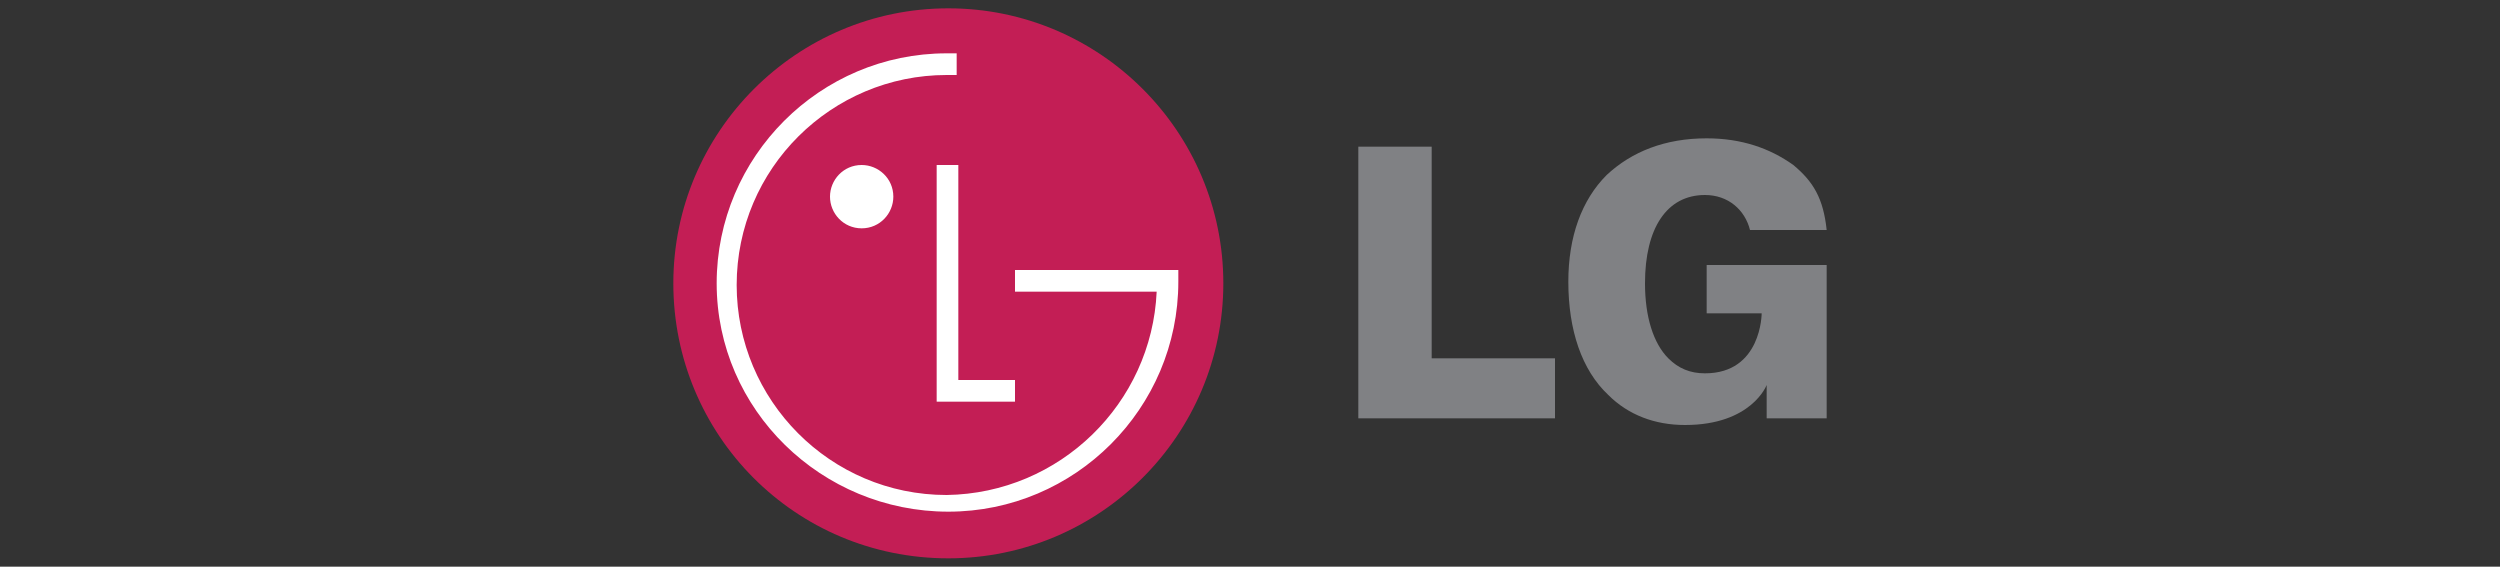 <?xml version="1.0" encoding="utf-8"?>
<!-- Generator: Adobe Illustrator 16.0.3, SVG Export Plug-In . SVG Version: 6.00 Build 0)  -->
<!DOCTYPE svg PUBLIC "-//W3C//DTD SVG 1.1//EN" "http://www.w3.org/Graphics/SVG/1.1/DTD/svg11.dtd">
<svg version="1.1" id="Layer_1" xmlns="http://www.w3.org/2000/svg" xmlns:xlink="http://www.w3.org/1999/xlink" x="0px" y="0px"
	 width="150px" height="34px" viewBox="0 0 150 34" style="enable-background:new 0 0 150 34;" xml:space="preserve">
<rect x="0" y="0" width="150" height="34" fill="#333333" stroke="none"/>
<style type="text/css">
<![CDATA[
	.st0{fill-rule:evenodd;clip-rule:evenodd;fill:#808184;}
	.st1{fill-rule:evenodd;clip-rule:evenodd;fill:#C31E55;}
	.st2{fill-rule:evenodd;clip-rule:evenodd;fill:#FFFFFF;}
]]>
</style>
<g>
	<path class="st1" d="M56.9,33.5c9.1,0,16.5-7.4,16.5-16.5c0-9.1-7.4-16.5-16.5-16.5c-9.1,0-16.5,7.4-16.5,16.5
		C40.4,26.1,47.7,33.5,56.9,33.5L56.9,33.5z"/>
	<polygon class="st2" points="60.9,22.8 57.5,22.8 57.5,9.9 56.2,9.9 56.2,24.1 57.5,24.1 57.5,24.1 60.9,24.1 60.9,22.8 	"/>
	<path class="st2" d="M69.4,17.5h-8.5v-1.3h9.8c0,0.2,0,0.5,0,0.7c0,7.6-6.2,13.8-13.8,13.8S43,24.6,43,17c0-7.6,6.2-13.8,13.8-13.8
		c0.2,0,0.4,0,0.6,0l0,1.3c-0.2,0-0.4,0-0.6,0c-6.9,0-12.6,5.6-12.6,12.6c0,6.9,5.6,12.6,12.6,12.6C63.6,29.6,69.1,24.2,69.4,17.5
		L69.4,17.5L69.4,17.5z"/>
	<path class="st2" d="M51.7,13.7c1.1,0,1.9-0.9,1.9-1.9c0-1.1-0.9-1.9-1.9-1.9c-1.1,0-1.9,0.9-1.9,1.9
		C49.8,12.8,50.6,13.7,51.7,13.7L51.7,13.7z"/>
	<polygon class="st0" points="81.5,25.1 93.3,25.1 93.3,21.5 86.2,21.5 85.9,21.5 85.9,21.2 85.9,8.8 81.5,8.8 81.5,25.1 	"/>
	<path class="st0" d="M107.6,9.9c-1.4-1-3.1-1.6-5.2-1.6c-2.5,0-4.5,0.8-6,2.2c-1.5,1.5-2.3,3.7-2.3,6.4c0,2.9,0.8,5.3,2.4,6.8
		c1.2,1.2,2.8,1.8,4.6,1.8c4,0,4.9-2.4,4.9-2.4v1.1v0.9h3.6v-9.2h-7.2v2.9h2.9h0.4c0,0,0,3.6-3.4,3.6c-0.9,0-1.6-0.3-2.2-0.9
		c-0.9-0.9-1.4-2.5-1.4-4.5c0-3.3,1.3-5.3,3.6-5.3c1.4,0,2.4,0.9,2.7,2.1h4.6C109.4,11.9,108.8,10.9,107.6,9.9L107.6,9.9z"/>
</g>
</svg>
